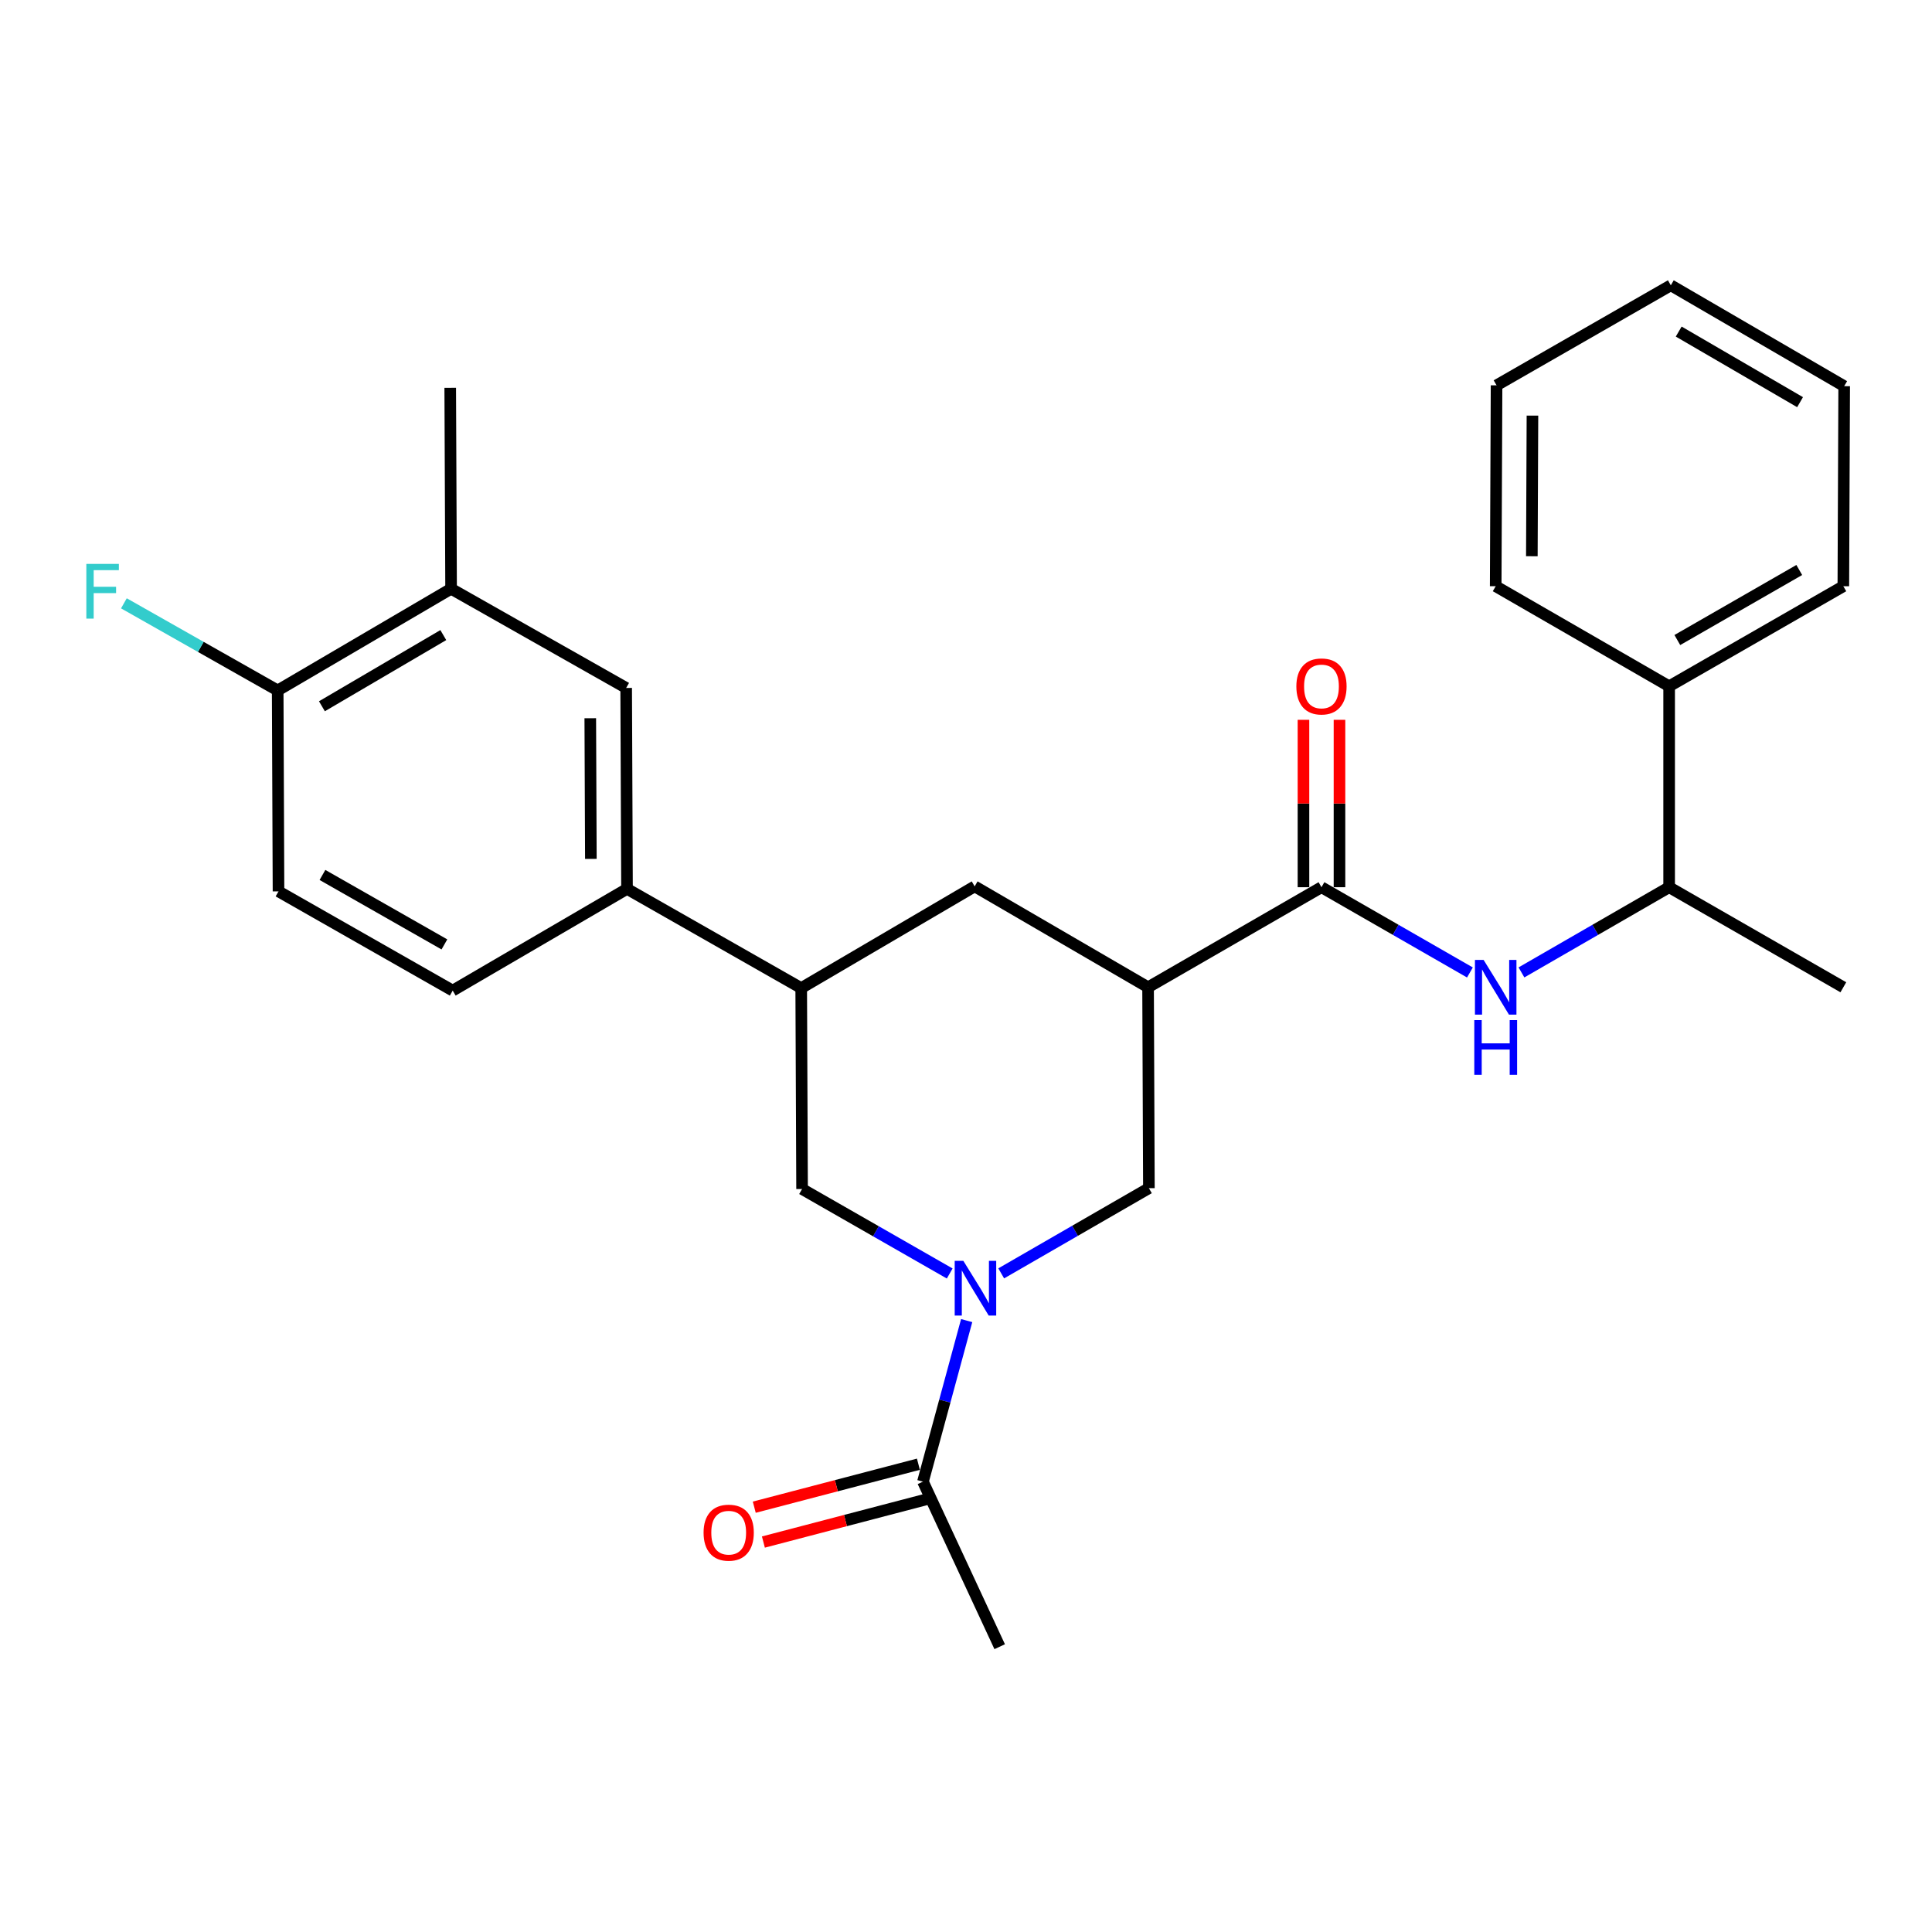 <?xml version='1.0' encoding='iso-8859-1'?>
<svg version='1.1' baseProfile='full'
              xmlns='http://www.w3.org/2000/svg'
                      xmlns:rdkit='http://www.rdkit.org/xml'
                      xmlns:xlink='http://www.w3.org/1999/xlink'
                  xml:space='preserve'
width='1000px' height='1000px' viewBox='0 0 1000 1000'>
<!-- END OF HEADER -->
<rect style='opacity:1.0;fill:#FFFFFF;stroke:none' width='1000' height='1000' x='0' y='0'> </rect>
<path class='bond-3' d='M 518.225,659.094 L 556.446,637.044' style='fill:none;fill-rule:evenodd;stroke:#0000FF;stroke-width:6px;stroke-linecap:butt;stroke-linejoin:miter;stroke-opacity:1' />
<path class='bond-3' d='M 556.446,637.044 L 594.667,614.995' style='fill:none;fill-rule:evenodd;stroke:#000000;stroke-width:6px;stroke-linecap:butt;stroke-linejoin:miter;stroke-opacity:1' />
<path class='bond-4' d='M 500.347,683.538 L 489.036,725.216' style='fill:none;fill-rule:evenodd;stroke:#0000FF;stroke-width:6px;stroke-linecap:butt;stroke-linejoin:miter;stroke-opacity:1' />
<path class='bond-4' d='M 489.036,725.216 L 477.725,766.895' style='fill:none;fill-rule:evenodd;stroke:#000000;stroke-width:6px;stroke-linecap:butt;stroke-linejoin:miter;stroke-opacity:1' />
<path class='bond-6' d='M 491.569,659.159 L 453.361,637.295' style='fill:none;fill-rule:evenodd;stroke:#0000FF;stroke-width:6px;stroke-linecap:butt;stroke-linejoin:miter;stroke-opacity:1' />
<path class='bond-6' d='M 453.361,637.295 L 415.152,615.43' style='fill:none;fill-rule:evenodd;stroke:#000000;stroke-width:6px;stroke-linecap:butt;stroke-linejoin:miter;stroke-opacity:1' />
<path class='bond-0' d='M 594.242,511.011 L 594.667,614.995' style='fill:none;fill-rule:evenodd;stroke:#000000;stroke-width:6px;stroke-linecap:butt;stroke-linejoin:miter;stroke-opacity:1' />
<path class='bond-1' d='M 594.242,511.011 L 683.994,459.221' style='fill:none;fill-rule:evenodd;stroke:#000000;stroke-width:6px;stroke-linecap:butt;stroke-linejoin:miter;stroke-opacity:1' />
<path class='bond-7' d='M 594.242,511.011 L 504.48,458.785' style='fill:none;fill-rule:evenodd;stroke:#000000;stroke-width:6px;stroke-linecap:butt;stroke-linejoin:miter;stroke-opacity:1' />
<path class='bond-2' d='M 683.994,459.221 L 722.413,481.285' style='fill:none;fill-rule:evenodd;stroke:#000000;stroke-width:6px;stroke-linecap:butt;stroke-linejoin:miter;stroke-opacity:1' />
<path class='bond-2' d='M 722.413,481.285 L 760.831,503.349' style='fill:none;fill-rule:evenodd;stroke:#0000FF;stroke-width:6px;stroke-linecap:butt;stroke-linejoin:miter;stroke-opacity:1' />
<path class='bond-13' d='M 693.316,459.221 L 693.316,415.898' style='fill:none;fill-rule:evenodd;stroke:#000000;stroke-width:6px;stroke-linecap:butt;stroke-linejoin:miter;stroke-opacity:1' />
<path class='bond-13' d='M 693.316,415.898 L 693.316,372.576' style='fill:none;fill-rule:evenodd;stroke:#FF0000;stroke-width:6px;stroke-linecap:butt;stroke-linejoin:miter;stroke-opacity:1' />
<path class='bond-13' d='M 674.672,459.221 L 674.672,415.898' style='fill:none;fill-rule:evenodd;stroke:#000000;stroke-width:6px;stroke-linecap:butt;stroke-linejoin:miter;stroke-opacity:1' />
<path class='bond-13' d='M 674.672,415.898 L 674.672,372.576' style='fill:none;fill-rule:evenodd;stroke:#FF0000;stroke-width:6px;stroke-linecap:butt;stroke-linejoin:miter;stroke-opacity:1' />
<path class='bond-11' d='M 787.502,503.32 L 825.723,481.27' style='fill:none;fill-rule:evenodd;stroke:#0000FF;stroke-width:6px;stroke-linecap:butt;stroke-linejoin:miter;stroke-opacity:1' />
<path class='bond-11' d='M 825.723,481.27 L 863.944,459.221' style='fill:none;fill-rule:evenodd;stroke:#000000;stroke-width:6px;stroke-linecap:butt;stroke-linejoin:miter;stroke-opacity:1' />
<path class='bond-14' d='M 475.363,757.877 L 432.885,768.999' style='fill:none;fill-rule:evenodd;stroke:#000000;stroke-width:6px;stroke-linecap:butt;stroke-linejoin:miter;stroke-opacity:1' />
<path class='bond-14' d='M 432.885,768.999 L 390.407,780.122' style='fill:none;fill-rule:evenodd;stroke:#FF0000;stroke-width:6px;stroke-linecap:butt;stroke-linejoin:miter;stroke-opacity:1' />
<path class='bond-14' d='M 480.086,775.913 L 437.608,787.036' style='fill:none;fill-rule:evenodd;stroke:#000000;stroke-width:6px;stroke-linecap:butt;stroke-linejoin:miter;stroke-opacity:1' />
<path class='bond-14' d='M 437.608,787.036 L 395.129,798.159' style='fill:none;fill-rule:evenodd;stroke:#FF0000;stroke-width:6px;stroke-linecap:butt;stroke-linejoin:miter;stroke-opacity:1' />
<path class='bond-19' d='M 477.725,766.895 L 517.437,852.328' style='fill:none;fill-rule:evenodd;stroke:#000000;stroke-width:6px;stroke-linecap:butt;stroke-linejoin:miter;stroke-opacity:1' />
<path class='bond-5' d='M 414.707,511.435 L 415.152,615.43' style='fill:none;fill-rule:evenodd;stroke:#000000;stroke-width:6px;stroke-linecap:butt;stroke-linejoin:miter;stroke-opacity:1' />
<path class='bond-8' d='M 414.707,511.435 L 324.54,460.08' style='fill:none;fill-rule:evenodd;stroke:#000000;stroke-width:6px;stroke-linecap:butt;stroke-linejoin:miter;stroke-opacity:1' />
<path class='bond-27' d='M 414.707,511.435 L 504.48,458.785' style='fill:none;fill-rule:evenodd;stroke:#000000;stroke-width:6px;stroke-linecap:butt;stroke-linejoin:miter;stroke-opacity:1' />
<path class='bond-9' d='M 324.54,460.08 L 324.105,356.075' style='fill:none;fill-rule:evenodd;stroke:#000000;stroke-width:6px;stroke-linecap:butt;stroke-linejoin:miter;stroke-opacity:1' />
<path class='bond-9' d='M 305.831,444.557 L 305.526,371.754' style='fill:none;fill-rule:evenodd;stroke:#000000;stroke-width:6px;stroke-linecap:butt;stroke-linejoin:miter;stroke-opacity:1' />
<path class='bond-15' d='M 324.54,460.08 L 234.322,512.73' style='fill:none;fill-rule:evenodd;stroke:#000000;stroke-width:6px;stroke-linecap:butt;stroke-linejoin:miter;stroke-opacity:1' />
<path class='bond-10' d='M 324.105,356.075 L 233.483,304.741' style='fill:none;fill-rule:evenodd;stroke:#000000;stroke-width:6px;stroke-linecap:butt;stroke-linejoin:miter;stroke-opacity:1' />
<path class='bond-12' d='M 233.483,304.741 L 143.731,357.37' style='fill:none;fill-rule:evenodd;stroke:#000000;stroke-width:6px;stroke-linecap:butt;stroke-linejoin:miter;stroke-opacity:1' />
<path class='bond-12' d='M 229.451,328.719 L 166.625,365.559' style='fill:none;fill-rule:evenodd;stroke:#000000;stroke-width:6px;stroke-linecap:butt;stroke-linejoin:miter;stroke-opacity:1' />
<path class='bond-20' d='M 233.483,304.741 L 233.038,200.736' style='fill:none;fill-rule:evenodd;stroke:#000000;stroke-width:6px;stroke-linecap:butt;stroke-linejoin:miter;stroke-opacity:1' />
<path class='bond-17' d='M 863.944,459.221 L 863.944,355.216' style='fill:none;fill-rule:evenodd;stroke:#000000;stroke-width:6px;stroke-linecap:butt;stroke-linejoin:miter;stroke-opacity:1' />
<path class='bond-21' d='M 863.944,459.221 L 954.11,511.011' style='fill:none;fill-rule:evenodd;stroke:#000000;stroke-width:6px;stroke-linecap:butt;stroke-linejoin:miter;stroke-opacity:1' />
<path class='bond-18' d='M 143.731,357.37 L 103.932,334.825' style='fill:none;fill-rule:evenodd;stroke:#000000;stroke-width:6px;stroke-linecap:butt;stroke-linejoin:miter;stroke-opacity:1' />
<path class='bond-18' d='M 103.932,334.825 L 64.132,312.28' style='fill:none;fill-rule:evenodd;stroke:#33CCCC;stroke-width:6px;stroke-linecap:butt;stroke-linejoin:miter;stroke-opacity:1' />
<path class='bond-28' d='M 143.731,357.37 L 144.155,461.375' style='fill:none;fill-rule:evenodd;stroke:#000000;stroke-width:6px;stroke-linecap:butt;stroke-linejoin:miter;stroke-opacity:1' />
<path class='bond-16' d='M 234.322,512.73 L 144.155,461.375' style='fill:none;fill-rule:evenodd;stroke:#000000;stroke-width:6px;stroke-linecap:butt;stroke-linejoin:miter;stroke-opacity:1' />
<path class='bond-16' d='M 230.024,488.826 L 166.908,452.877' style='fill:none;fill-rule:evenodd;stroke:#000000;stroke-width:6px;stroke-linecap:butt;stroke-linejoin:miter;stroke-opacity:1' />
<path class='bond-22' d='M 863.944,355.216 L 954.11,303.426' style='fill:none;fill-rule:evenodd;stroke:#000000;stroke-width:6px;stroke-linecap:butt;stroke-linejoin:miter;stroke-opacity:1' />
<path class='bond-22' d='M 868.183,331.28 L 931.299,295.027' style='fill:none;fill-rule:evenodd;stroke:#000000;stroke-width:6px;stroke-linecap:butt;stroke-linejoin:miter;stroke-opacity:1' />
<path class='bond-23' d='M 863.944,355.216 L 774.171,303.426' style='fill:none;fill-rule:evenodd;stroke:#000000;stroke-width:6px;stroke-linecap:butt;stroke-linejoin:miter;stroke-opacity:1' />
<path class='bond-25' d='M 954.11,303.426 L 954.545,199.877' style='fill:none;fill-rule:evenodd;stroke:#000000;stroke-width:6px;stroke-linecap:butt;stroke-linejoin:miter;stroke-opacity:1' />
<path class='bond-24' d='M 774.171,303.426 L 774.616,199.442' style='fill:none;fill-rule:evenodd;stroke:#000000;stroke-width:6px;stroke-linecap:butt;stroke-linejoin:miter;stroke-opacity:1' />
<path class='bond-24' d='M 792.882,287.908 L 793.194,215.119' style='fill:none;fill-rule:evenodd;stroke:#000000;stroke-width:6px;stroke-linecap:butt;stroke-linejoin:miter;stroke-opacity:1' />
<path class='bond-26' d='M 774.616,199.442 L 864.814,147.672' style='fill:none;fill-rule:evenodd;stroke:#000000;stroke-width:6px;stroke-linecap:butt;stroke-linejoin:miter;stroke-opacity:1' />
<path class='bond-29' d='M 954.545,199.877 L 864.814,147.672' style='fill:none;fill-rule:evenodd;stroke:#000000;stroke-width:6px;stroke-linecap:butt;stroke-linejoin:miter;stroke-opacity:1' />
<path class='bond-29' d='M 931.71,208.162 L 868.898,171.618' style='fill:none;fill-rule:evenodd;stroke:#000000;stroke-width:6px;stroke-linecap:butt;stroke-linejoin:miter;stroke-opacity:1' />
<path  class='atom-0' d='M 498.634 652.625
L 507.914 667.625
Q 508.834 669.105, 510.314 671.785
Q 511.794 674.465, 511.874 674.625
L 511.874 652.625
L 515.634 652.625
L 515.634 680.945
L 511.754 680.945
L 501.794 664.545
Q 500.634 662.625, 499.394 660.425
Q 498.194 658.225, 497.834 657.545
L 497.834 680.945
L 494.154 680.945
L 494.154 652.625
L 498.634 652.625
' fill='#0000FF'/>
<path  class='atom-3' d='M 767.911 496.851
L 777.191 511.851
Q 778.111 513.331, 779.591 516.011
Q 781.071 518.691, 781.151 518.851
L 781.151 496.851
L 784.911 496.851
L 784.911 525.171
L 781.031 525.171
L 771.071 508.771
Q 769.911 506.851, 768.671 504.651
Q 767.471 502.451, 767.111 501.771
L 767.111 525.171
L 763.431 525.171
L 763.431 496.851
L 767.911 496.851
' fill='#0000FF'/>
<path  class='atom-3' d='M 763.091 528.003
L 766.931 528.003
L 766.931 540.043
L 781.411 540.043
L 781.411 528.003
L 785.251 528.003
L 785.251 556.323
L 781.411 556.323
L 781.411 543.243
L 766.931 543.243
L 766.931 556.323
L 763.091 556.323
L 763.091 528.003
' fill='#0000FF'/>
<path  class='atom-14' d='M 670.994 355.296
Q 670.994 348.496, 674.354 344.696
Q 677.714 340.896, 683.994 340.896
Q 690.274 340.896, 693.634 344.696
Q 696.994 348.496, 696.994 355.296
Q 696.994 362.176, 693.594 366.096
Q 690.194 369.976, 683.994 369.976
Q 677.754 369.976, 674.354 366.096
Q 670.994 362.216, 670.994 355.296
M 683.994 366.776
Q 688.314 366.776, 690.634 363.896
Q 692.994 360.976, 692.994 355.296
Q 692.994 349.736, 690.634 346.936
Q 688.314 344.096, 683.994 344.096
Q 679.674 344.096, 677.314 346.896
Q 674.994 349.696, 674.994 355.296
Q 674.994 361.016, 677.314 363.896
Q 679.674 366.776, 683.994 366.776
' fill='#FF0000'/>
<path  class='atom-15' d='M 364.169 793.305
Q 364.169 786.505, 367.529 782.705
Q 370.889 778.905, 377.169 778.905
Q 383.449 778.905, 386.809 782.705
Q 390.169 786.505, 390.169 793.305
Q 390.169 800.185, 386.769 804.105
Q 383.369 807.985, 377.169 807.985
Q 370.929 807.985, 367.529 804.105
Q 364.169 800.225, 364.169 793.305
M 377.169 804.785
Q 381.489 804.785, 383.809 801.905
Q 386.169 798.985, 386.169 793.305
Q 386.169 787.745, 383.809 784.945
Q 381.489 782.105, 377.169 782.105
Q 372.849 782.105, 370.489 784.905
Q 368.169 787.705, 368.169 793.305
Q 368.169 799.025, 370.489 801.905
Q 372.849 804.785, 377.169 804.785
' fill='#FF0000'/>
<path  class='atom-19' d='M 44.689 291.876
L 61.529 291.876
L 61.529 295.116
L 48.489 295.116
L 48.489 303.716
L 60.089 303.716
L 60.089 306.996
L 48.489 306.996
L 48.489 320.196
L 44.689 320.196
L 44.689 291.876
' fill='#33CCCC'/>
</svg>
